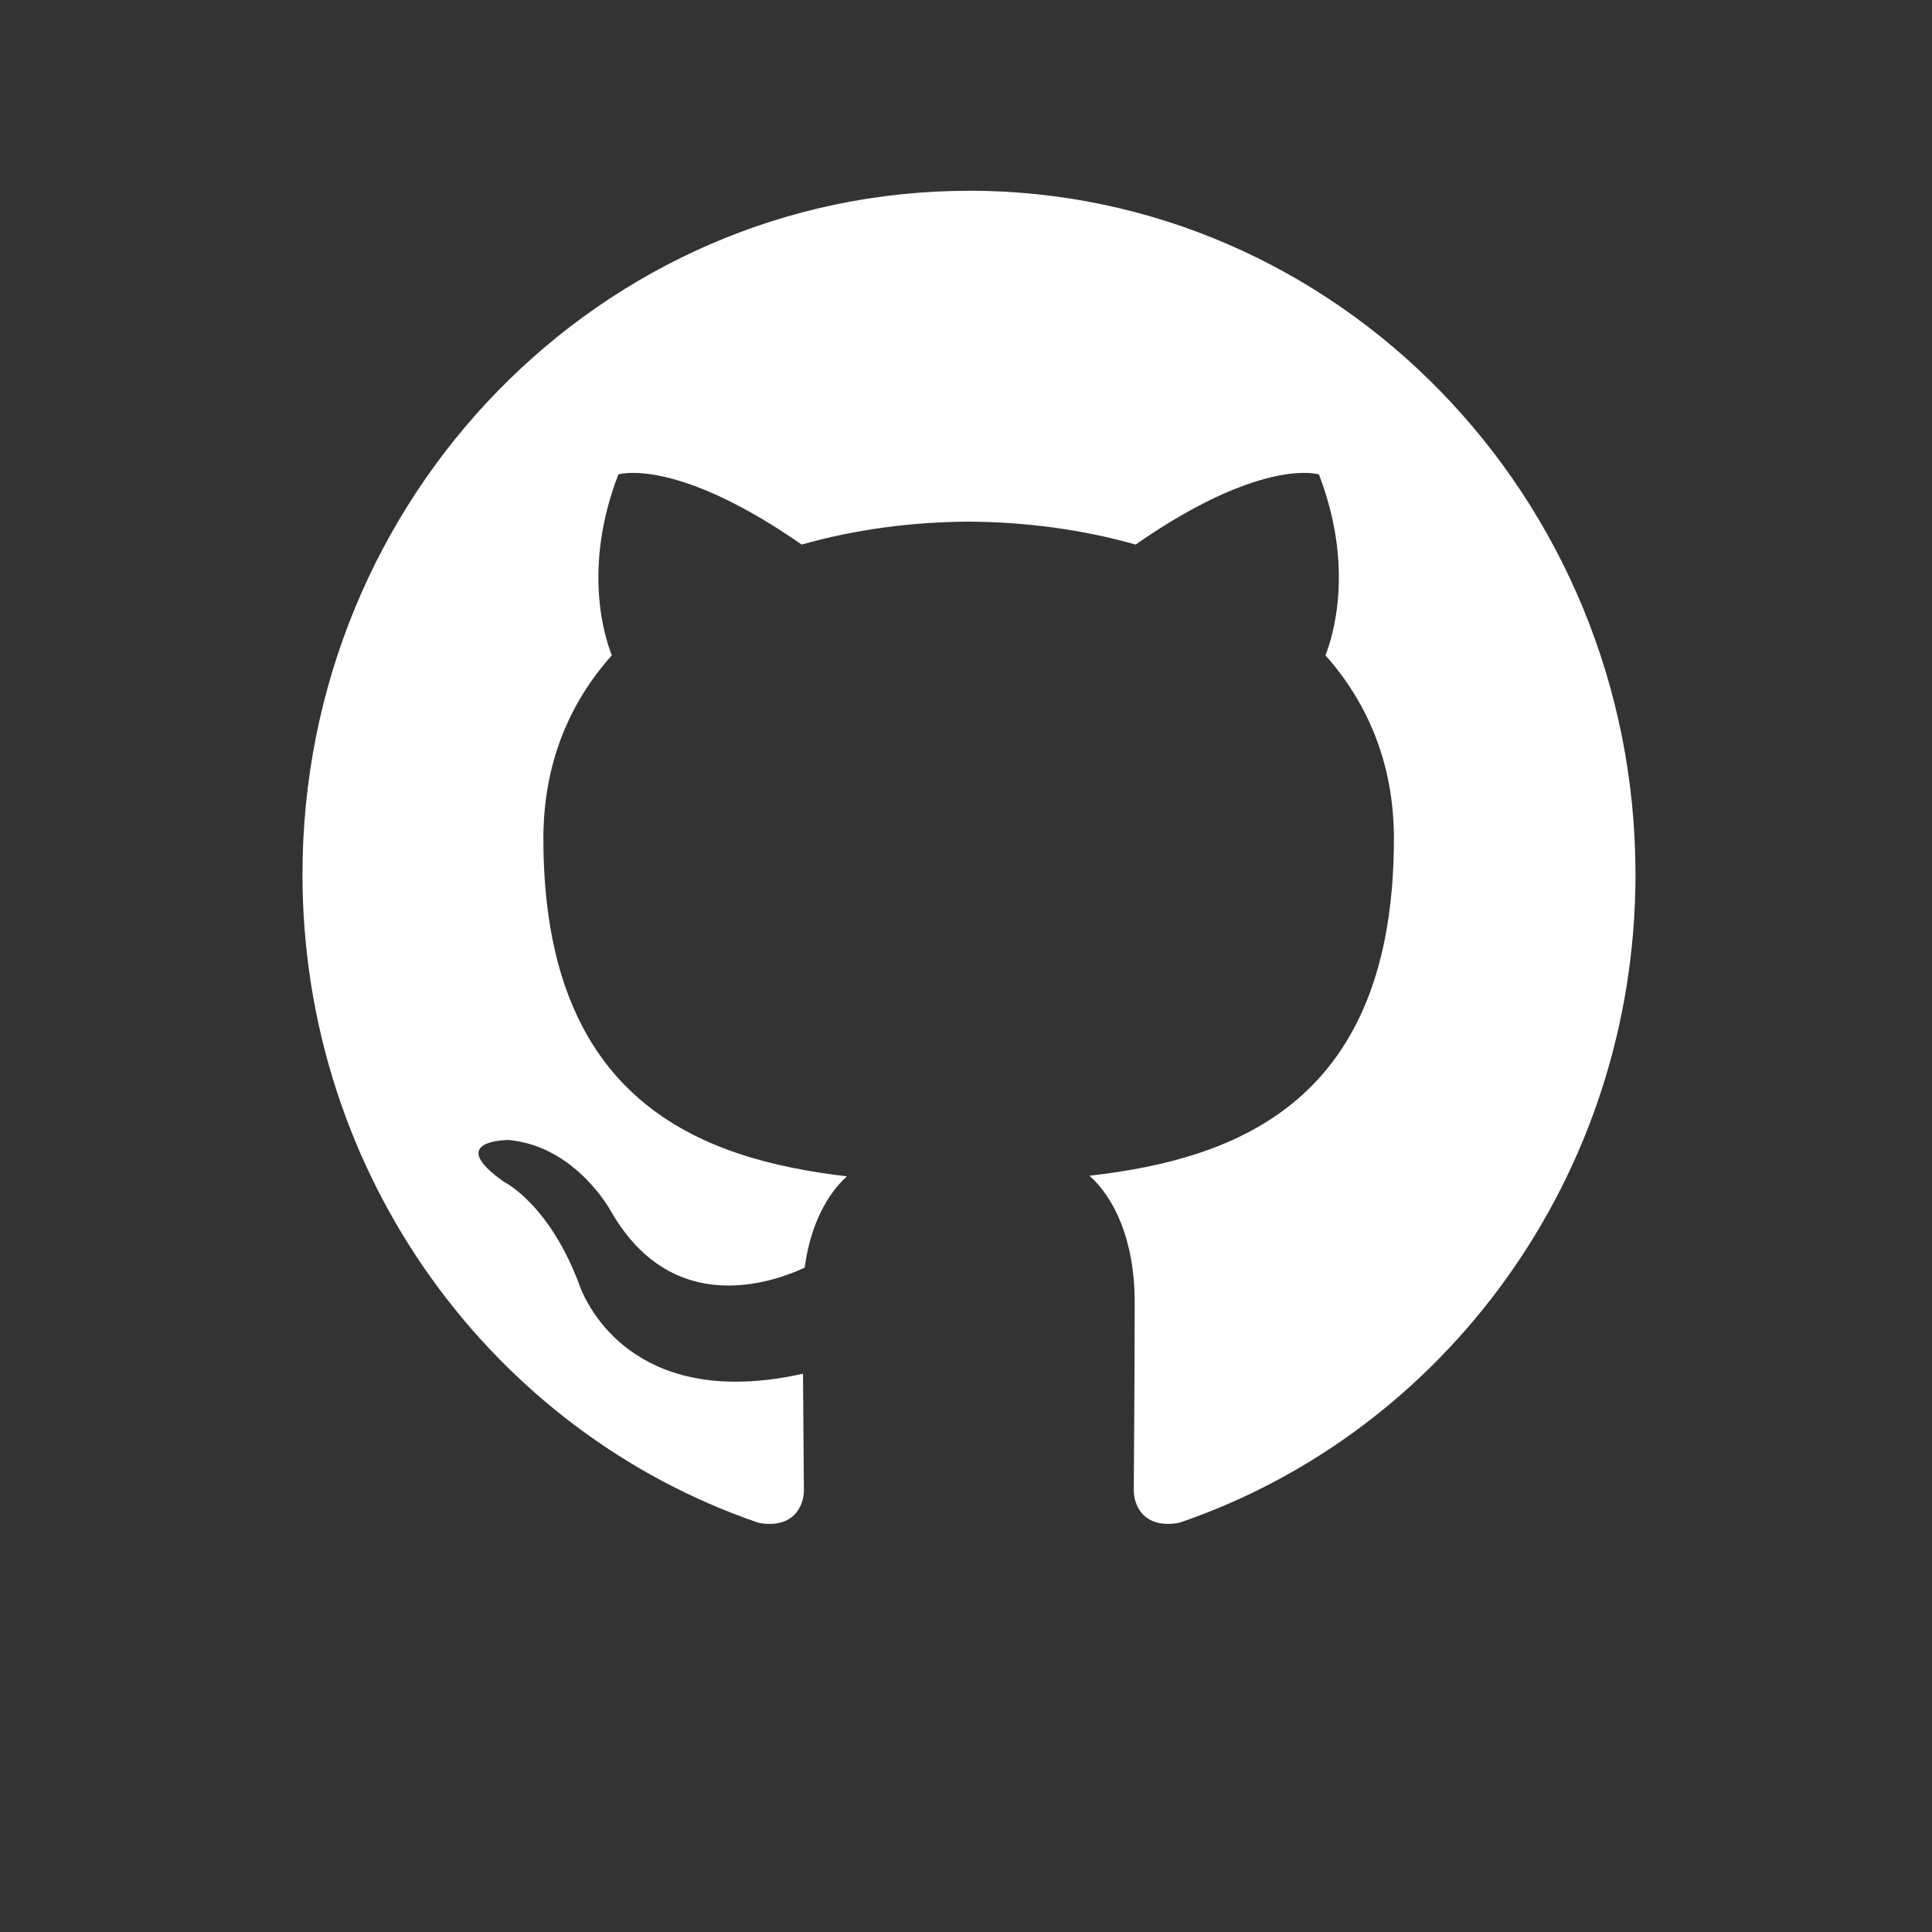 <?xml version="1.0" encoding="UTF-8"?><svg id="Lager_1" xmlns="http://www.w3.org/2000/svg" viewBox="0 0 256 256"><rect x="0" y="0" width="256" height="256" fill="#333333" stroke="none"/><path d="M128.4,25.28c-48.77,0-88.32,40.57-88.32,90.57,0,40.02,25.31,73.93,60.41,85.92,.55,.12,1.03,.16,1.5,.16,3.27,0,4.53-2.41,4.53-4.49s-.08-7.85-.12-15.42c-3.31,.75-6.27,1.06-8.91,1.06-16.99,0-20.86-13.21-20.86-13.21-4.02-10.45-9.82-13.25-9.82-13.25-7.69-5.4-.04-5.56,.55-5.56h.04c8.87,.79,13.52,9.38,13.52,9.38,4.42,7.73,10.33,9.9,15.61,9.9,4.14,0,7.89-1.34,10.09-2.37,.79-5.84,3.08-9.82,5.6-12.1-19.6-2.29-40.22-10.05-40.22-44.75,0-9.9,3.43-17.98,9.07-24.29-.91-2.29-3.94-11.51,.87-23.97,0,0,.63-.2,1.97-.2,3.19,0,10.41,1.22,22.32,9.5,7.06-2.01,14.59-3,22.12-3.04,7.49,.04,15.06,1.03,22.12,3.04,11.91-8.28,19.12-9.5,22.32-9.5,1.34,0,1.97,.2,1.97,.2,4.81,12.46,1.77,21.69,.87,23.97,5.64,6.35,9.07,14.43,9.07,24.29,0,34.78-20.66,42.43-40.34,44.67,3.15,2.8,5.99,8.32,5.99,16.76,0,12.1-.12,21.88-.12,24.84,0,2.13,1.22,4.53,4.49,4.53,.47,0,1.03-.04,1.58-.16,35.13-11.99,60.41-45.94,60.41-85.92,0-50-39.55-90.57-88.32-90.57Z" fill="#fff"/></svg>